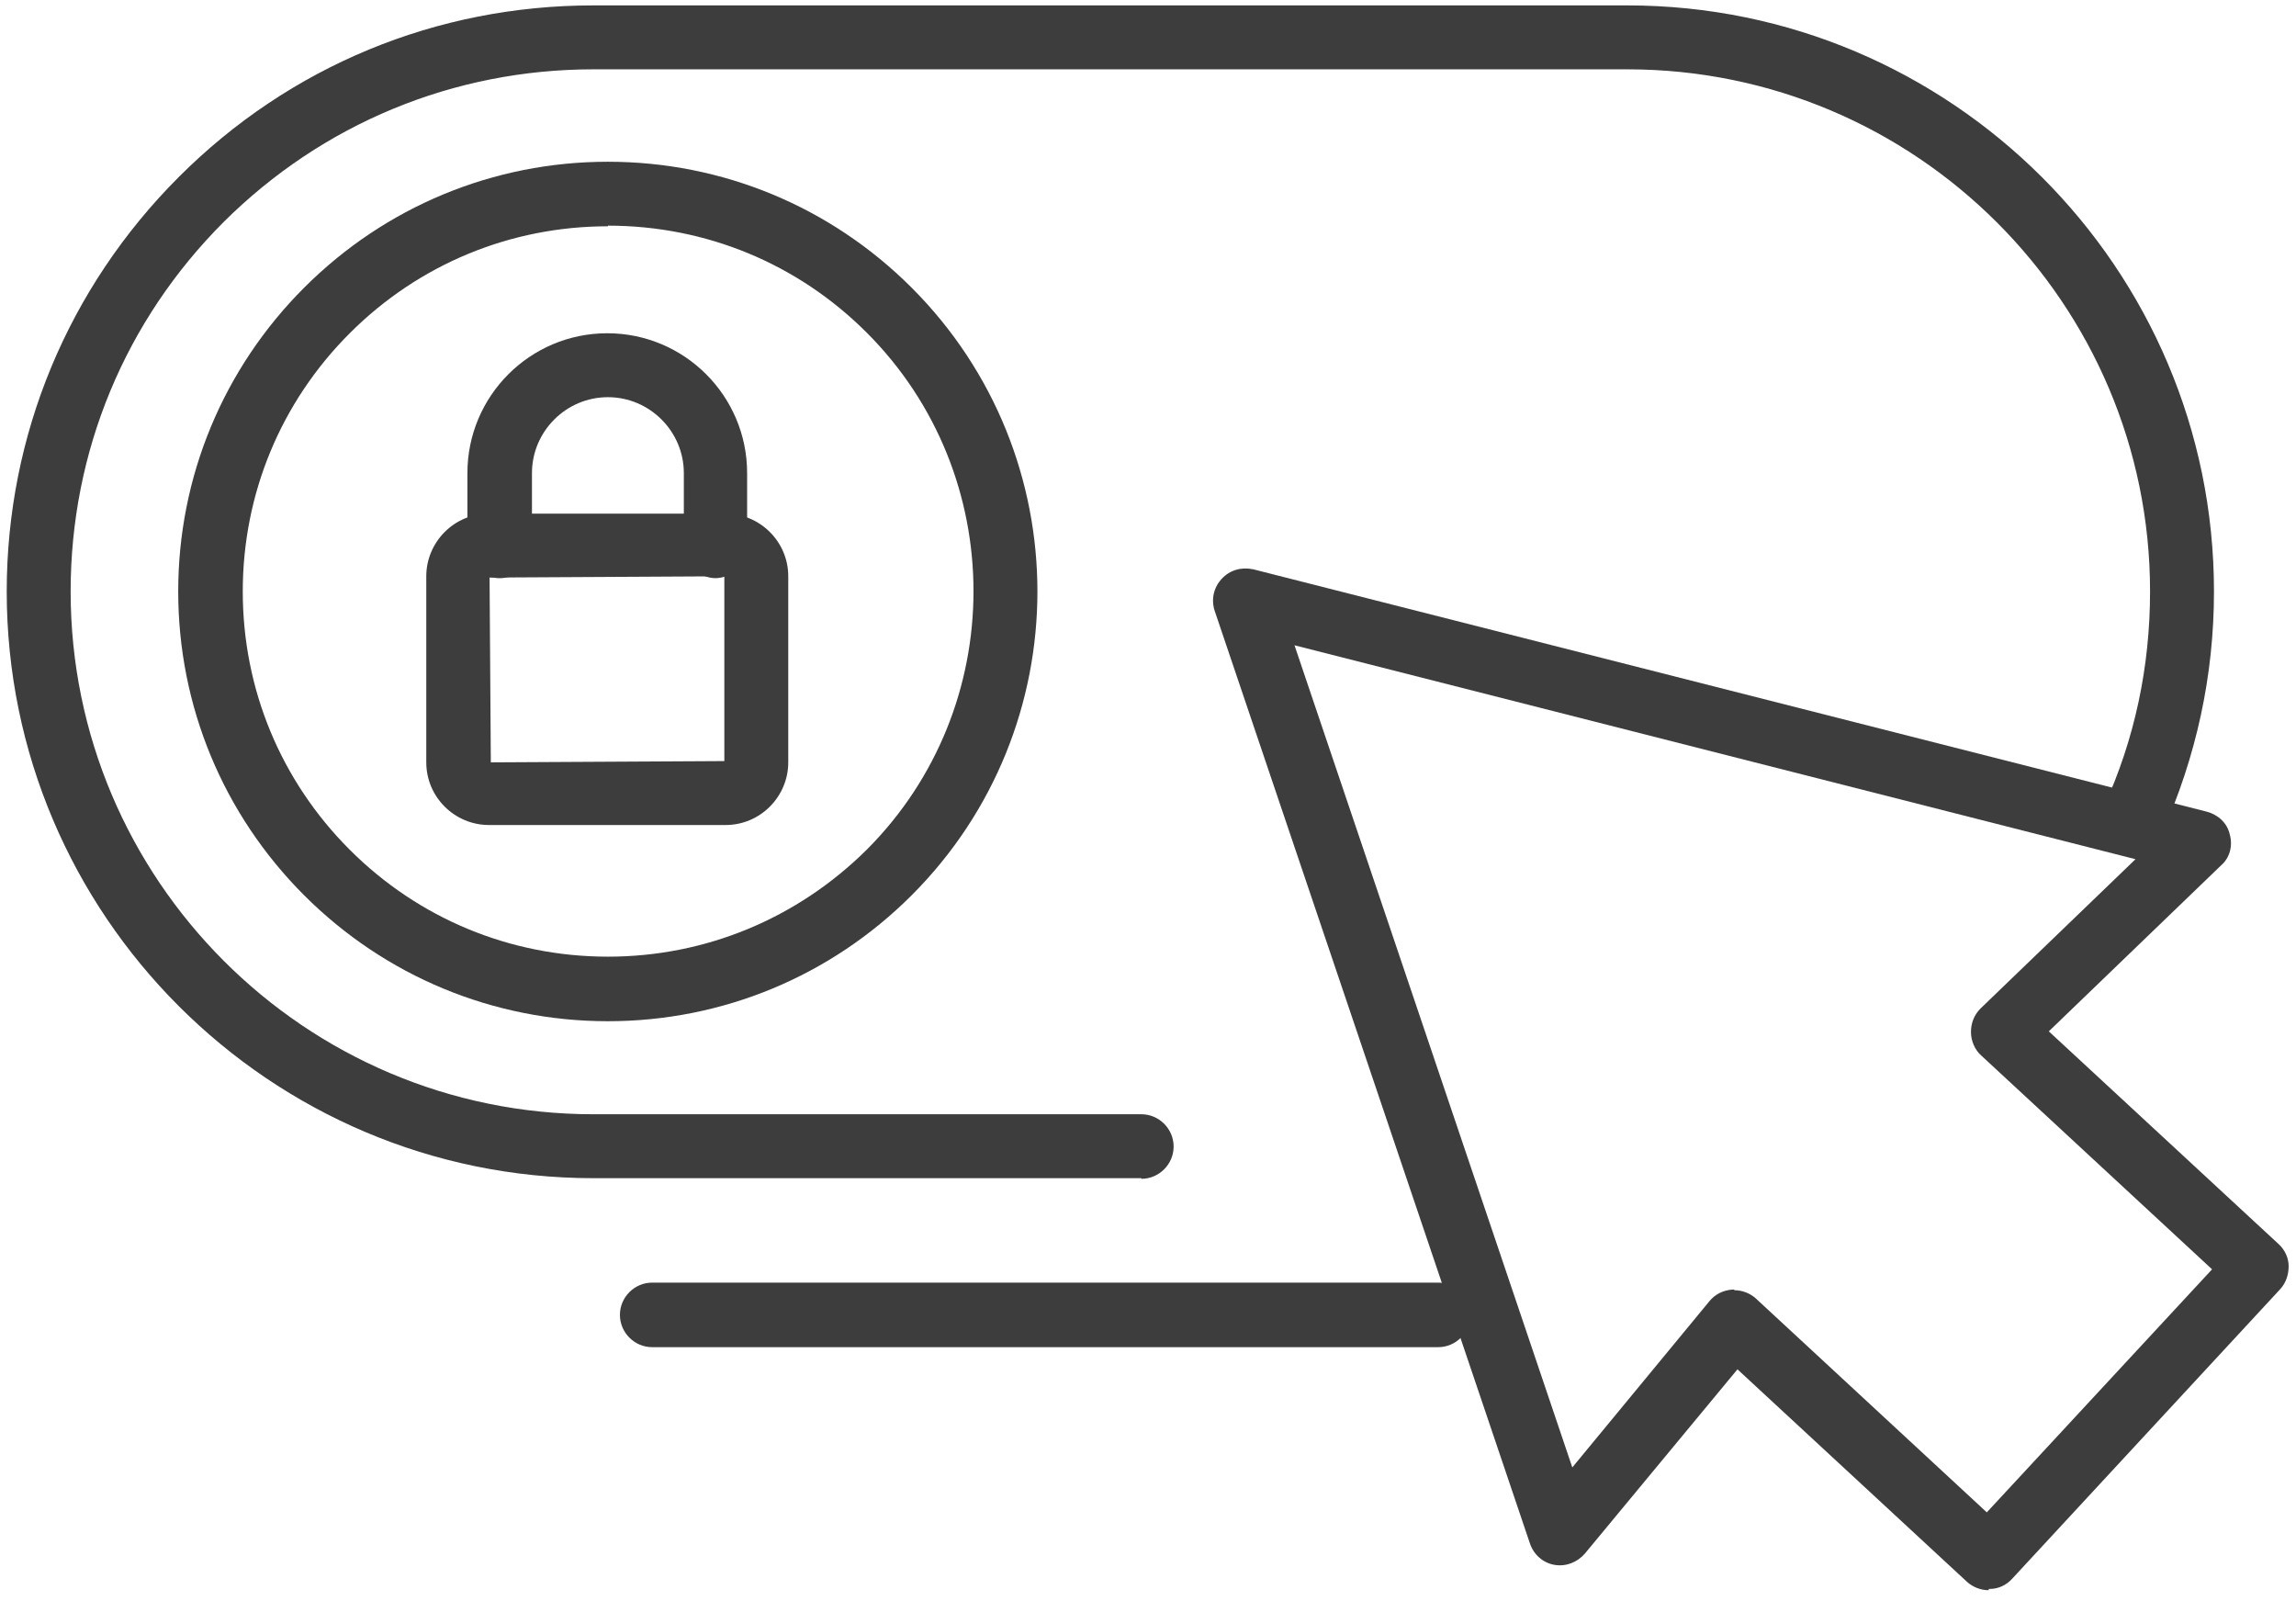 <svg xmlns="http://www.w3.org/2000/svg" width="142" height="99" viewBox="0 0 142 99" fill="none"><g id="Isolation_Mode" clip-path="url(#clip0_138_167)"><path id="Vector" d="M122.994 98.335C122.485 98.335 122.016 98.139 121.663 97.826L107.456 84.676L98.024 96.065C97.555 96.612 96.85 96.886 96.146 96.769C95.441 96.652 94.854 96.143 94.619 95.438L75.129 37.789C74.894 37.085 75.051 36.341 75.559 35.793C76.068 35.245 76.773 35.049 77.516 35.206L136.496 50.196C137.201 50.391 137.749 50.9 137.905 51.605C138.101 52.309 137.905 53.053 137.357 53.522L126.712 63.776L140.919 76.926C141.31 77.279 141.545 77.787 141.545 78.296C141.545 78.805 141.389 79.314 141.036 79.705L124.442 97.63C124.09 98.022 123.581 98.256 123.072 98.256C123.072 98.256 123.033 98.256 122.994 98.256V98.335ZM107.261 79.784C107.77 79.784 108.239 79.979 108.591 80.292L122.877 93.521L136.809 78.492L122.524 65.263C122.133 64.911 121.898 64.363 121.898 63.815C121.898 63.267 122.094 62.759 122.485 62.367L132.074 53.131L80.06 39.903L97.242 90.742L105.734 80.449C106.087 80.018 106.595 79.784 107.143 79.744C107.182 79.744 107.222 79.744 107.261 79.744V79.784Z" fill="#3D3D3D"></path><path id="Vector_2" d="M37.596 63.15C30.512 63.15 23.82 60.371 18.81 55.362C13.801 50.352 11.022 43.66 11.022 36.576C11.022 29.492 13.801 22.799 18.81 17.79C23.82 12.78 30.512 10.002 37.596 10.002C44.68 10.002 51.373 12.78 56.382 17.79C66.754 28.161 66.754 44.99 56.382 55.362C51.373 60.371 44.68 63.15 37.596 63.15ZM37.596 13.993C31.569 13.993 25.894 16.342 21.628 20.608C17.362 24.874 15.014 30.549 15.014 36.576C15.014 42.603 17.362 48.278 21.628 52.544C25.894 56.81 31.569 59.158 37.596 59.158C43.623 59.158 49.298 56.81 53.603 52.544C62.409 43.738 62.409 29.375 53.603 20.569C49.337 16.303 43.663 13.954 37.596 13.954V13.993Z" fill="#3D3D3D"></path><path id="Vector_3" d="M70.589 72.856H36.696C16.697 72.856 0.416 56.575 0.416 36.576C0.416 26.909 4.212 17.79 11.061 10.941C17.91 4.092 26.99 0.334 36.696 0.334H100.647C120.646 0.334 136.927 16.576 136.927 36.576C136.927 41.781 135.831 46.791 133.718 51.526C133.248 52.505 132.113 52.974 131.095 52.505C130.117 52.074 129.647 50.9 130.117 49.882C132.035 45.695 132.974 41.194 132.974 36.576C132.974 18.768 118.493 4.287 100.647 4.287H36.696C28.047 4.287 19.945 7.653 13.84 13.72C7.734 19.825 4.369 27.926 4.369 36.576C4.369 54.383 18.849 68.903 36.696 68.903H70.589C71.685 68.903 72.585 69.803 72.585 70.899C72.585 71.995 71.685 72.895 70.589 72.895V72.856Z" fill="#3D3D3D"></path><path id="Vector_4" d="M88.945 83.306H40.336C39.24 83.306 38.34 82.406 38.34 81.31C38.34 80.214 39.24 79.314 40.336 79.314H88.945C90.04 79.314 90.941 80.214 90.941 81.31C90.941 82.406 90.04 83.306 88.945 83.306Z" fill="#3D3D3D"></path><g id="lock"><path id="Vector_5" d="M44.876 51.017H30.238C28.125 51.017 26.364 49.295 26.364 47.143V35.636C26.364 33.523 28.086 31.762 30.238 31.762H44.876C46.989 31.762 48.751 33.484 48.751 35.636V47.143C48.751 49.256 47.028 51.017 44.876 51.017ZM44.798 35.636L30.278 35.715L30.356 47.143L44.798 47.064V35.636Z" fill="#3D3D3D"></path><path id="Vector_6" d="M44.289 35.754C43.193 35.754 42.293 34.854 42.293 33.758V29.257C42.293 26.674 40.179 24.561 37.596 24.561C35.013 24.561 32.9 26.674 32.9 29.257V33.758C32.9 34.854 32 35.754 30.904 35.754C29.808 35.754 28.908 34.854 28.908 33.758V29.257C28.908 24.482 32.782 20.608 37.557 20.608C42.332 20.608 46.207 24.482 46.207 29.257V33.758C46.207 34.854 45.306 35.754 44.211 35.754H44.289Z" fill="#3D3D3D"></path></g></g><defs><clipPath id="clip0_138_167"><rect width="141.169" height="98" fill="white" transform="translate(0.416 0.334)"></rect></clipPath></defs></svg>